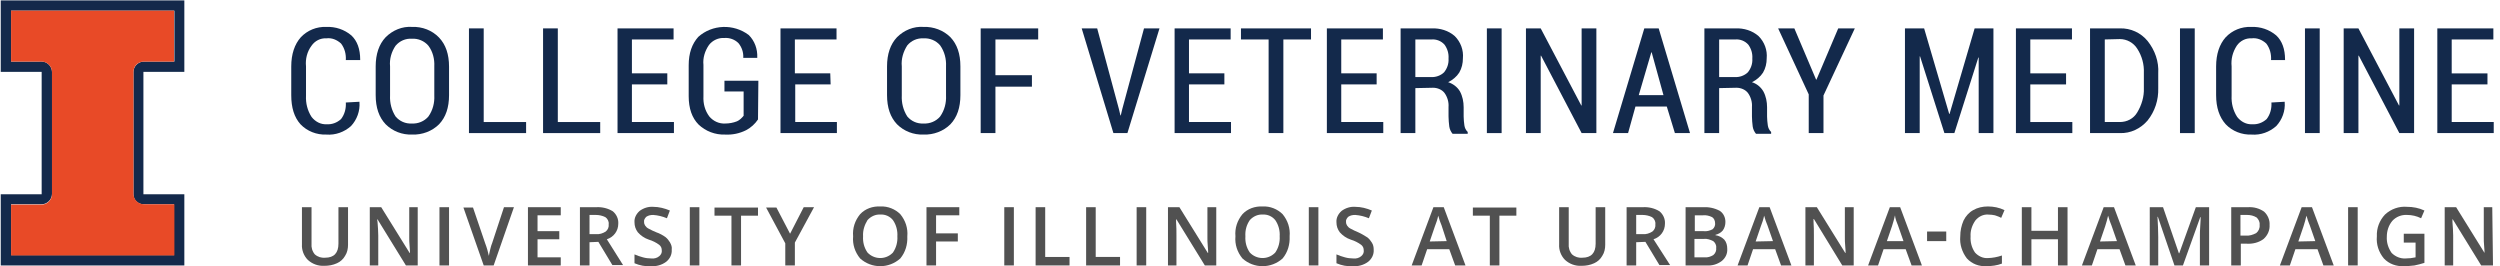 <?xml version="1.0" encoding="utf-8"?>
<svg xmlns="http://www.w3.org/2000/svg" id="Layer_1" style="enable-background:new 0 0 678.1 72.2;" version="1.1" viewBox="0 0 678.1 72.2" x="0px" y="0px">
<style type="text/css">
	.st0{fill:#13294B;}
	.st1{fill:#E84A27;}
	.st2{fill:#515151;}
</style>
<title>logo</title>
<path class="st0" d="M50,19.5V0.1H0.2v19.4h11.1v33.2H0.2V72H50V52.7H38.9V19.5H50z M38.9,55.4h8.3v13.8H3V55.4h8.3&#xA;	c1.5,0,2.8-1.3,2.8-2.8V19.5c0-1.5-1.3-2.8-2.8-2.8H3V2.9h44.3v13.8H39c-1.5,0-2.8,1.3-2.8,2.8v33.2C36.2,54.2,37.4,55.4,38.9,55.4&#xA;	C38.9,55.4,38.9,55.4,38.9,55.4z"/>
<path class="st1" d="M38.9,16.7h8.3V2.9H3v13.8h8.3c1.5,0,2.8,1.3,2.8,2.8v33.2c0,1.5-1.3,2.8-2.8,2.8H3v13.8h44.3V55.4H39&#xA;	c-1.5,0-2.8-1.3-2.8-2.8V19.5C36.2,18,37.3,16.8,38.9,16.7C38.8,16.7,38.9,16.7,38.9,16.7z"/>
<path class="st0" d="M97.5,27.6v0.1c0.2,2.4-0.7,4.8-2.3,6.5c-1.8,1.6-4.2,2.5-6.7,2.3c-2.6,0.1-5.2-0.9-7-2.8&#xA;	c-1.7-1.9-2.5-4.5-2.5-7.9V18c0-3.3,0.9-6,2.6-7.9c1.8-1.9,4.3-2.9,6.9-2.8c2.5-0.1,4.9,0.7,6.8,2.3c1.6,1.5,2.4,3.7,2.4,6.6v0.1&#xA;	h-3.9c0.1-1.6-0.3-3.2-1.3-4.5c-1.1-1-2.5-1.6-4-1.4c-1.6-0.1-3.1,0.7-4,2C83.3,14,82.8,16,83,18v8c-0.1,2,0.4,4,1.5,5.7&#xA;	c1,1.3,2.5,2.1,4.1,2c1.4,0.1,2.8-0.4,3.9-1.4c1-1.3,1.4-2.9,1.3-4.5L97.5,27.6z"/>
<path class="st0" d="M121.8,25.8c0,3.4-0.9,6-2.7,7.9c-1.9,1.9-4.6,2.9-7.3,2.8c-2.7,0.1-5.3-0.9-7.2-2.8c-1.8-1.9-2.7-4.5-2.7-7.9&#xA;	V18c0-3.3,0.9-6,2.7-7.9c1.9-1.9,4.5-3,7.2-2.8c2.7-0.1,5.4,0.9,7.3,2.9c1.8,1.9,2.7,4.5,2.7,7.9L121.8,25.8z M117.8,18&#xA;	c0.1-2-0.4-4-1.6-5.6c-1.1-1.3-2.8-2-4.5-1.9c-1.7-0.1-3.3,0.6-4.4,1.9c-1.1,1.6-1.7,3.6-1.5,5.6v7.9c-0.1,2,0.4,4,1.5,5.7&#xA;	c1.1,1.3,2.7,2,4.4,1.9c1.7,0.1,3.4-0.6,4.5-1.9c1.2-1.7,1.7-3.7,1.6-5.7L117.8,18z"/>
<path class="st0" d="M131.2,33.1h11.5v3h-15.5V7.7h4L131.2,33.1z"/>
<path class="st0" d="M151.3,33.1h11.5v3h-15.5V7.7h4L151.3,33.1z"/>
<path class="st0" d="M181,22.9h-9.6v10.2h11.4v3h-15.3V7.7h15.2v3h-11.3v9.2h9.6V22.9z"/>
<path class="st0" d="M205.6,32.4c-0.8,1.2-1.9,2.2-3.2,2.9c-1.8,0.9-3.7,1.3-5.7,1.2c-2.7,0.1-5.3-0.9-7.2-2.7&#xA;	c-1.8-1.8-2.7-4.4-2.7-7.7v-8.4c0-3.3,0.9-5.8,2.6-7.7c3.8-3.4,9.6-3.6,13.7-0.5c1.6,1.6,2.4,3.8,2.3,6.1v0.1h-3.8&#xA;	c0.1-1.5-0.4-2.9-1.3-4c-1-1-2.4-1.5-3.8-1.4c-1.6-0.1-3.2,0.6-4.2,1.9c-1.1,1.6-1.7,3.5-1.5,5.4v8.5c-0.1,2,0.4,3.9,1.6,5.5&#xA;	c1.1,1.3,2.7,2,4.3,1.9c1.1,0,2.2-0.2,3.2-0.6c0.7-0.3,1.3-0.9,1.8-1.5v-6.6h-5.2v-2.9h9.2L205.6,32.4z"/>
<path class="st0" d="M225.3,22.9h-9.6v10.2H227v3h-15.3V7.7h15.2v3h-11.3v9.2h9.6L225.3,22.9z"/>
<path class="st0" d="M260.5,25.8c0,3.4-0.9,6-2.7,7.9c-1.9,1.9-4.6,2.9-7.3,2.8c-2.7,0.1-5.3-0.9-7.2-2.8c-1.8-1.9-2.7-4.5-2.7-7.9&#xA;	V18c0-3.3,0.9-6,2.7-7.9c1.9-1.9,4.5-3,7.2-2.8c2.7-0.1,5.4,0.9,7.3,2.8c1.8,1.9,2.7,4.5,2.7,7.9L260.5,25.8z M256.6,18&#xA;	c0.1-2-0.4-4-1.6-5.7c-1.1-1.3-2.8-2-4.5-1.9c-1.7-0.1-3.3,0.6-4.4,1.9c-1.1,1.7-1.7,3.7-1.5,5.7v7.9c-0.1,2,0.4,4,1.5,5.7&#xA;	c1.1,1.3,2.7,2,4.4,1.9c1.7,0.1,3.4-0.6,4.5-1.9c1.2-1.7,1.7-3.7,1.6-5.7L256.6,18z"/>
<path class="st0" d="M279.9,23.5H270v12.6h-4V7.7h15.6v3H270v9.7h9.9L279.9,23.5z"/>
<path class="st0" d="M303.5,29.6l0.4,1.7h0.1l0.4-1.7l5.9-21.9h4.2l-8.7,28.4H302l-8.6-28.4h4.2L303.5,29.6z"/>
<path class="st0" d="M332.1,22.9h-9.6v10.2h11.4v3h-15.3V7.7h15.2v3h-11.3v9.2h9.6V22.9z"/>
<path class="st0" d="M355.6,10.7h-7.5v25.4h-4V10.7h-7.5v-3h19L355.6,10.7z"/>
<path class="st0" d="M373.4,22.9h-9.6v10.2h11.4v3h-15.3V7.7h15.2v3h-11.3v9.2h9.6L373.4,22.9z"/>
<path class="st0" d="M383.9,23.9v12.2h-4V7.7h8.4c2.3-0.1,4.6,0.6,6.3,2.1c1.6,1.6,2.4,3.8,2.2,6c0,1.4-0.3,2.7-1,3.9&#xA;	c-0.7,1.1-1.8,2-3,2.6c1.3,0.4,2.5,1.3,3.2,2.5c0.7,1.3,1,2.8,1,4.3v2.5c0,0.8,0.1,1.6,0.2,2.4c0.1,0.7,0.4,1.3,0.9,1.8v0.5H394&#xA;	c-0.5-0.6-0.8-1.3-0.9-2c-0.1-0.9-0.2-1.8-0.2-2.7V29c0.1-1.3-0.3-2.7-1.1-3.8c-0.7-0.9-1.9-1.4-3.1-1.4L383.9,23.9z M383.9,20.9&#xA;	h4.2c1.3,0.1,2.7-0.4,3.6-1.3c0.8-1,1.3-2.3,1.2-3.7c0.1-1.4-0.3-2.7-1.1-3.8c-0.9-1-2.2-1.5-3.5-1.4h-4.4V20.9z"/>
<path class="st0" d="M407.3,36.1h-4V7.7h4V36.1z"/>
<path class="st0" d="M433,36.1h-4l-11-21h-0.1v21h-4V7.7h4l11,20.9h0.1V7.7h4V36.1z"/>
<path class="st0" d="M452.1,28.9h-8.5l-2,7.2h-4.1L446,7.7h3.9l8.5,28.4h-4.1L452.1,28.9z M444.5,25.8h6.7L448,14.2h-0.1L444.5,25.8&#xA;	z"/>
<path class="st0" d="M466.3,23.9v12.2h-4V7.7h8.4c2.3-0.1,4.6,0.6,6.3,2.1c1.6,1.6,2.4,3.8,2.2,6c0,1.4-0.3,2.7-1,3.9&#xA;	c-0.7,1.1-1.8,2-3,2.6c1.3,0.4,2.4,1.3,3.1,2.5c0.7,1.3,1,2.8,1,4.3v2.5c0,0.8,0.1,1.6,0.2,2.4c0.1,0.7,0.4,1.3,0.9,1.8v0.5h-4.1&#xA;	c-0.5-0.6-0.8-1.3-0.9-2c-0.1-0.9-0.2-1.8-0.2-2.7V29c0.1-1.3-0.3-2.7-1.1-3.8c-0.7-0.9-1.9-1.4-3.1-1.4L466.3,23.9z M466.3,20.9&#xA;	h4.2c1.3,0.1,2.7-0.4,3.6-1.3c0.8-1,1.3-2.3,1.2-3.7c0.1-1.4-0.3-2.7-1.1-3.8c-0.9-1-2.2-1.5-3.5-1.4h-4.4V20.9z"/>
<path class="st0" d="M492.6,21.6h0.1l5.9-13.9h4.5l-8.5,18.2v10.2h-4V25.6l-8.3-17.9h4.4L492.6,21.6z"/>
<path class="st0" d="M528.7,30.9h0.1l6.8-23.2h5.1v28.4h-4V15.6h-0.1l-6.5,20.5h-2.7l-6.6-20.8h-0.1v20.8h-4V7.7h5.2L528.7,30.9z"/>
<path class="st0" d="M560.4,22.9h-9.7v10.2h11.4v3h-15.3V7.7h15.2v3h-11.3v9.2h9.7V22.9z"/>
<path class="st0" d="M566.9,36.1V7.7h8.1c2.9-0.1,5.7,1.2,7.5,3.4c2,2.5,3.1,5.6,2.9,8.8v4c0.1,3.2-0.9,6.3-2.9,8.8&#xA;	c-1.9,2.2-4.6,3.5-7.5,3.4L566.9,36.1z M570.9,10.7v22.4h4.1c1.9,0,3.7-0.9,4.7-2.6c1.2-2,1.9-4.3,1.8-6.6v-4.1&#xA;	c0.1-2.3-0.5-4.6-1.8-6.6c-1-1.6-2.8-2.6-4.7-2.6L570.9,10.7z"/>
<path class="st0" d="M595.3,36.1h-4V7.7h4V36.1z"/>
<path class="st0" d="M619.7,27.6v0.1c0.2,2.4-0.7,4.8-2.3,6.5c-1.8,1.6-4.2,2.5-6.7,2.3c-2.6,0.1-5.2-0.9-7-2.8&#xA;	c-1.7-1.9-2.6-4.5-2.6-7.9V18c0-3.3,0.9-6,2.6-7.9c1.8-1.9,4.3-2.9,6.9-2.8c2.5-0.1,4.9,0.7,6.8,2.3c1.6,1.5,2.4,3.7,2.4,6.6v0.1&#xA;	h-3.8c0.1-1.6-0.3-3.2-1.3-4.5c-1.1-1-2.5-1.6-4-1.4c-1.6-0.1-3.1,0.7-4,2c-1.1,1.7-1.6,3.6-1.4,5.6v8c-0.1,2,0.4,4,1.5,5.7&#xA;	c1,1.3,2.5,2.1,4.1,2c1.4,0.1,2.8-0.4,3.9-1.4c1-1.3,1.4-2.9,1.3-4.5L619.7,27.6z"/>
<path class="st0" d="M629.2,36.1h-4V7.7h4V36.1z"/>
<path class="st0" d="M654.8,36.1h-4l-11-21h-0.1v21h-4V7.7h4l11,20.9h0.1V7.7h4V36.1z"/>
<path class="st0" d="M674.7,22.9H665v10.2h11.4v3h-15.3V7.7h15.2v3H665v9.2h9.7L674.7,22.9z"/>
<path class="st2" d="M94.4,56.2v10.2c0,1-0.2,2.1-0.8,3c-0.5,0.9-1.3,1.6-2.2,2c-1.1,0.5-2.2,0.7-3.4,0.7c-1.7,0.1-3.3-0.5-4.5-1.6&#xA;	c-1.1-1.1-1.7-2.7-1.6-4.2V56.2h2.6v9.9c-0.1,1,0.2,2.1,0.9,2.9c0.8,0.7,1.8,1,2.8,0.9c2.4,0,3.6-1.3,3.6-3.8v-9.9H94.4z"/>
<path class="st2" d="M113.3,72h-3.2l-7.7-12.5h-0.1l0.1,0.7c0.1,1.3,0.2,2.6,0.2,3.7V72h-2.3V56.2h3.1l7.7,12.4h0.1&#xA;	c0-0.2,0-0.8-0.1-1.8s-0.1-1.8-0.1-2.4v-8.2h2.3L113.3,72z"/>
<path class="st2" d="M119.2,72V56.2h2.6V72H119.2z"/>
<path class="st2" d="M136.7,56.2h2.7L133.9,72h-2.7l-5.5-15.7h2.6l3.3,9.7c0.2,0.5,0.4,1.1,0.6,1.8c0.2,0.7,0.3,1.3,0.4,1.6&#xA;	c0.1-0.5,0.2-1.2,0.4-1.9s0.3-1.2,0.5-1.6L136.7,56.2z"/>
<path class="st2" d="M152.1,72h-8.9V56.2h8.9v2.2h-6.3v4.3h5.9v2.2h-5.9v4.9h6.3V72z"/>
<path class="st2" d="M159.9,65.7V72h-2.6V56.2h4.4c1.6-0.1,3.2,0.3,4.5,1.1c1,0.8,1.6,2.1,1.5,3.4c0,1.9-1.2,3.6-3.1,4.2l4.4,7h-2.9&#xA;	l-3.8-6.3L159.9,65.7z M159.9,63.5h1.8c0.9,0.1,1.8-0.2,2.6-0.7c0.6-0.5,0.9-1.2,0.8-2c0.1-0.7-0.3-1.5-0.9-1.9&#xA;	c-0.8-0.4-1.7-0.6-2.6-0.6h-1.7L159.9,63.5z"/>
<path class="st2" d="M182.2,67.7c0.1,1.3-0.5,2.5-1.5,3.3c-1.2,0.9-2.7,1.3-4.2,1.2c-1.5,0.1-3-0.2-4.4-0.8v-2.4&#xA;	c0.7,0.3,1.5,0.6,2.3,0.8c0.7,0.2,1.5,0.3,2.2,0.3c0.8,0.1,1.6-0.1,2.2-0.6c0.5-0.4,0.8-1,0.7-1.6c0-0.6-0.2-1.1-0.7-1.5&#xA;	c-0.8-0.6-1.8-1.1-2.8-1.4c-1.2-0.4-2.2-1.1-3-2c-0.6-0.8-0.9-1.7-0.9-2.7c-0.1-1.2,0.5-2.3,1.4-3.1c1.1-0.8,2.4-1.2,3.7-1.1&#xA;	c1.5,0,3.1,0.4,4.5,1l-0.8,2.1c-1.2-0.5-2.4-0.8-3.7-0.9c-0.7,0-1.3,0.1-1.9,0.5c-0.4,0.4-0.7,0.9-0.6,1.4c0,0.4,0.1,0.7,0.3,1&#xA;	c0.2,0.3,0.5,0.6,0.9,0.8c0.7,0.4,1.4,0.7,2.1,1c0.9,0.3,1.8,0.8,2.5,1.3c0.5,0.4,0.9,0.9,1.2,1.4C182.1,66.4,182.3,67,182.2,67.7z"/>
<path class="st2" d="M187.1,72V56.2h2.6V72H187.1z"/>
<path class="st2" d="M201,72h-2.6V58.5h-4.6v-2.2h11.8v2.2H201V72z"/>
<path class="st2" d="M214.3,63.4l3.7-7.2h2.8l-5.2,9.6V72H213v-6l-5.2-9.7h2.8L214.3,63.4z"/>
<path class="st2" d="M246.1,64.1c0.1,2.2-0.5,4.3-1.9,6c-3.1,2.8-7.8,2.8-10.9,0c-1.4-1.7-2.1-3.8-1.9-6c-0.2-2.2,0.5-4.3,1.9-6&#xA;	c1.4-1.5,3.4-2.2,5.5-2.1c2-0.1,4,0.7,5.4,2.1C245.6,59.8,246.3,61.9,246.1,64.1z M234.1,64.1c-0.1,1.6,0.3,3.1,1.2,4.4&#xA;	c1.8,1.9,4.8,2,6.7,0.2c0.1-0.1,0.1-0.1,0.2-0.2c0.9-1.3,1.3-2.9,1.2-4.4c0.1-1.5-0.3-3.1-1.2-4.4c-0.8-1-2.1-1.6-3.4-1.5&#xA;	c-1.3-0.1-2.6,0.5-3.5,1.5C234.5,61,234,62.5,234.1,64.1L234.1,64.1z"/>
<path class="st2" d="M253.9,72h-2.6V56.2h8.9v2.2h-6.3v4.9h5.9v2.2h-5.9L253.9,72z"/>
<path class="st2" d="M272.4,72V56.2h2.6V72H272.4z"/>
<path class="st2" d="M280.9,72V56.2h2.6v13.5h6.6V72H280.9z"/>
<path class="st2" d="M294.6,72V56.2h2.6v13.5h6.6V72H294.6z"/>
<path class="st2" d="M308.3,72V56.2h2.6V72H308.3z"/>
<path class="st2" d="M329.9,72h-3.1l-7.7-12.5H319l0,0.7c0.1,1.3,0.1,2.6,0.1,3.7V72h-2.3V56.2h3.1l7.7,12.4h0.1&#xA;	c0-0.2,0-0.8-0.1-1.8s-0.1-1.8-0.1-2.4v-8.2h2.4L329.9,72z"/>
<path class="st2" d="M349.8,64.1c0.1,2.2-0.5,4.3-1.9,6c-3.1,2.8-7.8,2.8-10.9,0c-1.4-1.7-2.1-3.8-1.9-6c-0.2-2.2,0.5-4.3,1.9-6&#xA;	c1.4-1.5,3.4-2.2,5.5-2.1c2-0.1,4,0.7,5.4,2.1C349.3,59.8,350,61.9,349.8,64.1z M337.8,64.1c-0.1,1.6,0.3,3.1,1.2,4.4&#xA;	c1.8,1.9,4.8,2,6.7,0.2c0.1-0.1,0.1-0.1,0.2-0.2c0.9-1.3,1.3-2.9,1.2-4.4c0.1-1.5-0.3-3.1-1.2-4.4c-0.8-1-2.1-1.6-3.4-1.5&#xA;	c-1.3-0.1-2.6,0.5-3.5,1.5C338.1,61,337.7,62.5,337.8,64.1L337.8,64.1z"/>
<path class="st2" d="M355,72V56.2h2.6V72H355z"/>
<path class="st2" d="M372.6,67.7c0.1,1.3-0.5,2.5-1.5,3.3c-1.2,0.9-2.7,1.3-4.2,1.2c-1.5,0.1-3-0.2-4.4-0.8v-2.4&#xA;	c0.7,0.3,1.5,0.6,2.3,0.8c0.7,0.2,1.5,0.3,2.2,0.3c0.8,0.1,1.6-0.1,2.2-0.6c0.5-0.4,0.8-1,0.7-1.6c0-0.6-0.2-1.1-0.7-1.5&#xA;	c-0.8-0.6-1.8-1.1-2.8-1.4c-1.2-0.4-2.2-1.1-3-2c-0.6-0.8-0.9-1.7-0.9-2.7c-0.1-1.2,0.5-2.3,1.4-3.1c1.1-0.8,2.4-1.2,3.7-1.1&#xA;	c1.6,0,3.1,0.4,4.5,1l-0.8,2.1c-1.2-0.5-2.4-0.8-3.7-0.9c-0.7,0-1.3,0.1-1.9,0.5c-0.4,0.4-0.7,0.9-0.6,1.4c0,0.4,0.1,0.7,0.3,1&#xA;	c0.2,0.3,0.5,0.6,0.9,0.8c0.7,0.4,1.4,0.7,2.1,1c0.9,0.4,1.7,0.9,2.5,1.4c0.5,0.4,0.9,0.9,1.2,1.4C372.5,66.4,372.6,67.1,372.6,67.7&#xA;	z"/>
<path class="st2" d="M394.7,72l-1.6-4.4h-6l-1.5,4.4h-2.7l5.9-15.8h2.8l5.9,15.8H394.7z M392.4,65.4l-1.4-4.3&#xA;	c-0.1-0.3-0.3-0.7-0.5-1.3s-0.3-1.1-0.4-1.3c-0.2,1-0.5,1.9-0.9,2.9l-1.4,4.1L392.4,65.4z"/>
<path class="st2" d="M406.7,72h-2.6V58.5h-4.6v-2.2h11.8v2.2h-4.6V72z"/>
<path class="st2" d="M435.4,56.2v10.2c0,1-0.2,2.1-0.8,3c-0.5,0.9-1.3,1.6-2.2,2c-1.1,0.5-2.2,0.7-3.4,0.7c-1.7,0.1-3.3-0.5-4.5-1.6&#xA;	c-1.1-1.1-1.7-2.7-1.6-4.2V56.2h2.6v9.9c-0.1,1,0.2,2.1,0.9,2.9c0.8,0.7,1.8,1,2.8,0.9c2.4,0,3.6-1.3,3.6-3.8v-9.9H435.4z"/>
<path class="st2" d="M443.8,65.7V72h-2.6V56.2h4.4c1.6-0.1,3.2,0.3,4.5,1.1c1,0.8,1.6,2.1,1.5,3.4c0,1.9-1.2,3.6-3.1,4.2l4.5,7h-2.9&#xA;	l-3.8-6.3L443.8,65.7z M443.8,63.5h1.8c0.9,0.1,1.8-0.2,2.6-0.7c0.6-0.5,0.9-1.2,0.8-2c0.1-0.7-0.3-1.5-0.9-1.9&#xA;	c-0.8-0.4-1.7-0.6-2.6-0.6h-1.7V63.5z"/>
<path class="st2" d="M457.1,56.2h4.7c1.6-0.1,3.2,0.2,4.7,1c1,0.7,1.5,1.8,1.5,3c0,0.8-0.2,1.6-0.7,2.3c-0.5,0.6-1.2,1-2,1.2v0.1&#xA;	c0.9,0.1,1.8,0.6,2.4,1.2c0.6,0.7,0.8,1.6,0.8,2.5c0.1,1.3-0.5,2.5-1.5,3.3c-1.2,0.9-2.6,1.3-4.1,1.2h-5.7V56.2z M459.6,62.7h2.5&#xA;	c0.8,0.1,1.6-0.1,2.4-0.5c0.5-0.4,0.8-1.1,0.7-1.7c0-0.6-0.3-1.3-0.8-1.6c-0.8-0.4-1.7-0.6-2.5-0.5h-2.2V62.7z M459.6,64.8v5h2.7&#xA;	c0.9,0.1,1.7-0.2,2.4-0.6c0.6-0.5,0.9-1.2,0.8-2c0.1-0.7-0.3-1.4-0.8-1.8c-0.8-0.4-1.7-0.7-2.5-0.6L459.6,64.8z"/>
<path class="st2" d="M483.1,72l-1.6-4.4h-6L474,72h-2.7l5.9-15.8h2.8l5.9,15.8H483.1z M480.9,65.4l-1.5-4.3&#xA;	c-0.1-0.3-0.3-0.7-0.5-1.3c-0.2-0.6-0.3-1.1-0.4-1.3c-0.2,1-0.5,1.9-0.9,2.9l-1.4,4.1L480.9,65.4z"/>
<path class="st2" d="M502.8,72h-3.1L492,59.4h-0.1l0,0.7c0.1,1.3,0.1,2.6,0.1,3.7V72h-2.3V56.2h3.1l7.7,12.4h0.1&#xA;	c0-0.2,0-0.8-0.1-1.8s-0.1-1.8-0.1-2.4v-8.2h2.4L502.8,72z"/>
<path class="st2" d="M518.5,72l-1.6-4.4h-6l-1.5,4.4h-2.7l5.9-15.8h2.8l5.9,15.8H518.5z M516.3,65.4l-1.5-4.3&#xA;	c-0.1-0.3-0.3-0.7-0.5-1.3s-0.3-1.1-0.3-1.4c-0.2,1-0.5,1.9-0.8,2.9l-1.4,4.1L516.3,65.4z"/>
<path class="st2" d="M539.3,58.2c-1.3-0.1-2.6,0.5-3.5,1.6c-0.9,1.3-1.4,2.8-1.3,4.3c-0.1,1.6,0.3,3.1,1.2,4.4&#xA;	c0.9,1,2.2,1.6,3.5,1.5c0.6,0,1.3-0.1,1.9-0.2c0.6-0.1,1.3-0.3,1.9-0.5v2.2c-1.3,0.5-2.8,0.7-4.2,0.7c-2,0.1-3.9-0.6-5.3-2.1&#xA;	c-1.3-1.7-2-3.8-1.8-6c0-1.5,0.3-2.9,0.9-4.3c0.6-1.2,1.5-2.2,2.6-2.8c1.2-0.7,2.6-1,4-1c1.5,0,3.1,0.3,4.5,1l-0.9,2.1&#xA;	c-0.5-0.3-1.1-0.5-1.7-0.7C540.6,58.3,540,58.2,539.3,58.2z"/>
<path class="st2" d="M560.8,72h-2.6v-7.1H551V72h-2.6V56.2h2.6v6.4h7.2v-6.4h2.6L560.8,72z"/>
<path class="st2" d="M576.5,72l-1.6-4.4h-6l-1.5,4.4h-2.7l5.9-15.8h2.8l5.9,15.8H576.5z M574.2,65.4l-1.5-4.3&#xA;	c-0.1-0.3-0.3-0.7-0.5-1.3s-0.3-1.1-0.4-1.3c-0.2,1-0.5,1.9-0.8,2.9l-1.4,4.1L574.2,65.4z"/>
<path class="st2" d="M589.8,72l-4.5-13.2h-0.1c0.1,1.9,0.2,3.8,0.2,5.5V72h-2.3V56.2h3.6l4.3,12.5h0.1l4.5-12.5h3.6V72h-2.5v-7.8&#xA;	c0-0.8,0-1.8,0.1-3s0.1-2,0.1-2.3h-0.1L592.1,72H589.8z"/>
<path class="st2" d="M615.6,61c0.1,1.4-0.5,2.8-1.6,3.8c-1.3,1-3,1.4-4.6,1.3h-1.6V72h-2.6V56.2h4.5c1.6-0.1,3.1,0.3,4.4,1.2&#xA;	C615.1,58.3,615.7,59.7,615.6,61z M607.7,63.9h1.4c1,0.1,2-0.2,2.9-0.7c0.6-0.5,1-1.3,0.9-2.2c0.1-0.8-0.3-1.5-0.8-2&#xA;	c-0.8-0.5-1.7-0.7-2.6-0.7h-1.8L607.7,63.9z"/>
<path class="st2" d="M630.2,72l-1.6-4.4h-6l-1.5,4.4h-2.7l5.9-15.8h2.8L633,72H630.2z M628,65.4l-1.5-4.3c-0.1-0.3-0.3-0.7-0.5-1.3&#xA;	s-0.3-1.1-0.4-1.3c-0.2,1-0.5,1.9-0.8,2.9l-1.4,4.1L628,65.4z"/>
<path class="st2" d="M636.9,72V56.2h2.6V72H636.9z"/>
<path class="st2" d="M527.9,65.4h-5.2v-2.6h5.2V65.4z"/>
<path class="st2" d="M651.8,63.4h5.8v7.9c-0.9,0.3-1.8,0.5-2.7,0.7c-0.9,0.1-1.9,0.2-2.8,0.2c-2.1,0.1-4.1-0.6-5.5-2.1&#xA;	c-1.4-1.7-2.1-3.8-1.9-6c-0.1-2.2,0.7-4.3,2.2-5.9c1.6-1.5,3.8-2.3,6-2.1c1.6,0,3.2,0.3,4.7,1l-0.9,2.1c-1.2-0.6-2.5-0.9-3.8-0.9&#xA;	c-1.5-0.1-3,0.5-4,1.6c-1,1.2-1.5,2.7-1.5,4.3c-0.1,1.6,0.4,3.1,1.3,4.4c1,1,2.4,1.6,3.8,1.5c0.9,0,1.8-0.1,2.7-0.3v-4h-3.2V63.4z"/>
<path class="st2" d="M676.2,72h-3.2l-7.7-12.5h-0.1l0,0.7c0.1,1.3,0.2,2.6,0.2,3.7V72h-2.3V56.2h3.1l7.7,12.4l0,0&#xA;	c0-0.2,0-0.8-0.1-1.8c-0.1-1-0.1-1.8-0.1-2.4v-8.2h2.3L676.2,72z"/>
</svg>
